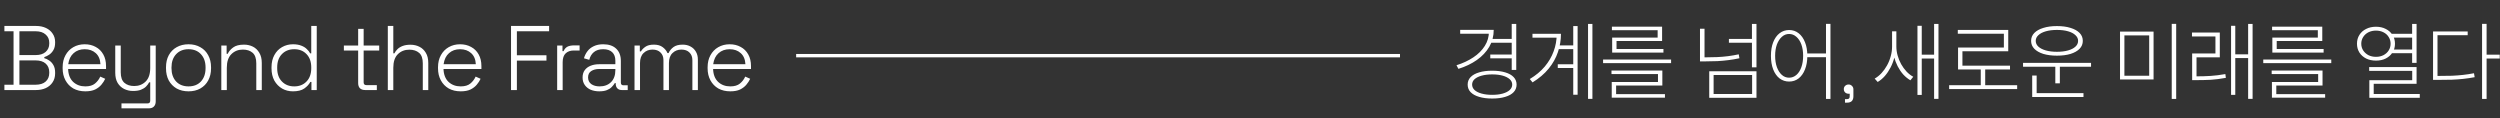 <svg width="6191" height="293" viewBox="0 0 6191 293" fill="none" xmlns="http://www.w3.org/2000/svg">
<rect x="0" y="0" width="6191" height="293" fill="#333333" stroke="none"/>
<path d="M3692.39 96.408H3745.69V105.777H3692.39V96.408ZM3690.52 135.131H3744.64V144.499H3690.52V135.131ZM3743.6 59.351H3754.85V173.229H3743.6V59.351ZM3687.19 73.924H3699.05C3699.05 89.33 3695.37 103.348 3688.02 115.978C3680.66 128.469 3670.39 139.364 3657.21 148.663C3644.16 157.823 3628.96 165.109 3611.61 170.522L3606.83 161.57C3622.65 156.574 3636.6 150.051 3648.67 142.001C3660.75 133.951 3670.18 124.513 3676.98 113.688C3683.79 102.862 3687.19 90.995 3687.19 78.088V73.924ZM3615.99 73.924H3694.47V83.501H3615.99V73.924ZM3695.3 175.102C3707.8 175.102 3718.55 176.49 3727.57 179.266C3736.59 181.903 3743.53 185.789 3748.39 190.924C3753.25 196.059 3755.68 202.236 3755.68 209.453C3755.68 216.809 3753.25 223.054 3748.39 228.189C3743.53 233.325 3736.59 237.211 3727.57 239.848C3718.55 242.624 3707.8 244.011 3695.3 244.011C3682.81 244.011 3671.99 242.624 3662.83 239.848C3653.81 237.211 3646.8 233.325 3641.8 228.189C3636.94 223.054 3634.51 216.809 3634.51 209.453C3634.51 202.236 3636.94 196.059 3641.8 190.924C3646.8 185.789 3653.81 181.903 3662.83 179.266C3671.99 176.49 3682.81 175.102 3695.3 175.102ZM3695.3 184.262C3685.31 184.262 3676.57 185.303 3669.07 187.385C3661.58 189.467 3655.75 192.382 3651.59 196.129C3647.56 199.876 3645.55 204.317 3645.55 209.453C3645.55 214.588 3647.56 219.099 3651.59 222.985C3655.75 226.732 3661.58 229.647 3669.07 231.728C3676.57 233.81 3685.31 234.851 3695.3 234.851C3705.3 234.851 3713.97 233.81 3721.33 231.728C3728.68 229.647 3734.44 226.732 3738.61 222.985C3742.77 219.099 3744.85 214.588 3744.85 209.453C3744.85 204.317 3742.77 199.876 3738.61 196.129C3734.44 192.382 3728.68 189.467 3721.33 187.385C3713.97 185.303 3705.3 184.262 3695.3 184.262ZM3859.34 112.438H3902.43V121.599H3859.34V112.438ZM3857.67 159.072H3902.43V168.44H3857.67V159.072ZM3932.62 59.351H3943.45V244.844H3932.62V59.351ZM3895.98 64.556H3906.8V234.643H3895.98V64.556ZM3854.97 83.709H3865.58C3865.58 99.115 3863.09 114.173 3858.09 128.885C3853.23 143.458 3845.6 157.129 3835.19 169.898C3824.78 182.666 3811.46 194.047 3795.22 204.04L3788.35 195.712C3803.2 186.83 3815.55 176.559 3825.4 164.901C3835.26 153.104 3842.61 140.474 3847.47 127.011C3852.47 113.549 3854.97 99.67 3854.97 85.374V83.709ZM3795.01 83.709H3860.17V93.285H3795.01V83.709ZM3969.87 147.414H4138.29V156.366H3969.87V147.414ZM3990.69 174.686H4116.64V211.743H4002.14V236.933H3991.31V202.999H4105.81V183.43H3990.69V174.686ZM3991.31 233.186H4123.09V241.93H3991.31V233.186ZM3991.73 66.013H4116.01V101.613H4003.18V124.721H3992.35V93.077H4104.98V74.757H3991.73V66.013ZM3992.35 121.39H4119.35V130.342H3992.35V121.39ZM4232.75 176.559H4349.75V242.138H4232.75V176.559ZM4338.93 185.72H4243.58V232.769H4338.93V185.72ZM4209.85 71.218H4221.09V148.246H4209.85V71.218ZM4209.85 142.001H4223.38C4233.93 142.001 4243.72 141.793 4252.74 141.376C4261.9 140.96 4270.78 140.196 4279.38 139.086C4287.99 137.976 4296.8 136.449 4305.82 134.506L4307.49 144.291C4298.19 146.234 4289.17 147.761 4280.43 148.871C4271.68 149.981 4262.66 150.814 4253.36 151.369C4244.06 151.785 4234.07 151.994 4223.38 151.994H4209.85V142.001ZM4338.51 59.351H4349.75V166.775H4338.51V59.351ZM4281.47 96.408H4341.84V105.777H4281.47V96.408ZM4430.51 74.341C4439.53 74.341 4447.37 76.978 4454.04 82.252C4460.84 87.526 4466.11 94.951 4469.86 104.527C4473.74 113.965 4475.69 125.207 4475.69 138.253C4475.69 151.161 4473.74 162.403 4469.86 171.979C4466.11 181.556 4460.84 188.981 4454.04 194.255C4447.37 199.39 4439.53 201.958 4430.51 201.958C4421.77 201.958 4413.92 199.39 4406.99 194.255C4400.18 188.981 4394.91 181.556 4391.16 171.979C4387.42 162.403 4385.54 151.161 4385.54 138.253C4385.54 125.207 4387.42 113.965 4391.16 104.527C4394.91 94.951 4400.18 87.526 4406.99 82.252C4413.92 76.978 4421.77 74.341 4430.51 74.341ZM4430.51 84.125C4423.71 84.125 4417.74 86.485 4412.61 91.204C4407.47 95.784 4403.38 102.099 4400.32 110.148C4397.41 118.198 4395.95 127.567 4395.95 138.253C4395.95 148.801 4397.41 158.17 4400.32 166.358C4403.38 174.547 4407.47 180.931 4412.61 185.511C4417.74 190.091 4423.71 192.382 4430.51 192.382C4437.31 192.382 4443.35 190.091 4448.62 185.511C4453.9 180.931 4457.99 174.547 4460.91 166.358C4463.82 158.17 4465.28 148.801 4465.28 138.253C4465.28 127.567 4463.82 118.198 4460.91 110.148C4457.99 102.099 4453.9 95.784 4448.62 91.204C4443.35 86.485 4437.31 84.125 4430.51 84.125ZM4521.9 59.143H4532.94V245.052H4521.9V59.143ZM4471.52 132.424H4527.11V141.584H4471.52V132.424ZM4568.94 254.212V245.469H4573.93C4578.37 245.469 4580.6 243.248 4580.6 238.807V232.145H4577.89C4574.56 232.145 4571.71 231.104 4569.35 229.022C4567.13 226.801 4566.02 224.026 4566.02 220.695C4566.02 217.364 4567.13 214.657 4569.35 212.575C4571.71 210.355 4574.56 209.245 4577.89 209.245C4581.22 209.245 4584 210.424 4586.22 212.784C4588.58 215.004 4589.76 217.78 4589.76 221.111V238.39C4589.76 248.938 4584.55 254.212 4574.14 254.212H4568.94ZM4685.52 77.672H4694.68V115.561C4694.68 124.721 4693.5 133.673 4691.14 142.417C4688.92 151.161 4685.8 159.419 4681.77 167.191C4677.75 174.963 4673.03 181.972 4667.62 188.218C4662.21 194.325 4656.31 199.252 4649.92 202.999L4642.43 194.672C4648.53 191.202 4654.16 186.691 4659.29 181.14C4664.56 175.449 4669.14 169.065 4673.03 161.987C4677.06 154.769 4680.11 147.205 4682.19 139.294C4684.41 131.383 4685.52 123.472 4685.52 115.561V77.672ZM4687.19 77.672H4696.14V115.145C4696.14 122.501 4697.18 129.926 4699.26 137.421C4701.34 144.915 4704.26 152.063 4708.01 158.864C4711.75 165.526 4716.19 171.632 4721.33 177.184C4726.47 182.597 4732.02 186.899 4737.98 190.091L4730.91 198.835C4724.52 195.088 4718.62 190.3 4713.21 184.471C4707.94 178.503 4703.36 171.771 4699.47 164.277C4695.58 156.643 4692.53 148.663 4690.31 140.335C4688.23 132.008 4687.19 123.611 4687.19 115.145V77.672ZM4789.61 59.351H4800.44V244.844H4789.61V59.351ZM4755.68 135.339H4794.4V144.915H4755.68V135.339ZM4748.39 63.931H4759.01V235.059H4748.39V63.931ZM4826.86 210.91H4995.29V220.487H4826.86V210.91ZM4905.14 168.44H4916.17V215.074H4905.14V168.44ZM4848.31 74.132H4973.22V127.011H4859.76V167.608H4848.93V117.643H4962.39V83.501H4848.31V74.132ZM4848.93 162.611H4977.59V171.979H4848.93V162.611ZM5009.84 155.741H5178.26V165.317H5009.84V155.741ZM5089.78 161.57H5101.03V206.33H5089.78V161.57ZM5032.53 230.688H5159.53V240.264H5032.53V230.688ZM5032.53 186.969H5043.57V233.602H5032.53V186.969ZM5093.74 64.556C5106.79 64.556 5118.1 66.083 5127.67 69.136C5137.25 72.051 5144.68 76.214 5149.95 81.627C5155.22 87.04 5157.86 93.563 5157.86 101.197C5157.86 108.83 5155.22 115.353 5149.95 120.766C5144.68 126.179 5137.25 130.412 5127.67 133.465C5118.1 136.38 5106.79 137.837 5093.74 137.837C5080.97 137.837 5069.73 136.38 5060.01 133.465C5050.44 130.412 5043.01 126.179 5037.74 120.766C5032.46 115.353 5029.83 108.83 5029.83 101.197C5029.83 93.563 5032.46 87.04 5037.74 81.627C5043.01 76.214 5050.44 72.051 5060.01 69.136C5069.73 66.083 5080.97 64.556 5093.74 64.556ZM5093.74 74.132C5083.47 74.132 5074.38 75.243 5066.47 77.463C5058.56 79.684 5052.38 82.876 5047.94 87.04C5043.5 91.065 5041.28 95.784 5041.28 101.197C5041.28 106.748 5043.5 111.536 5047.94 115.561C5052.38 119.586 5058.56 122.709 5066.47 124.93C5074.38 127.15 5083.47 128.261 5093.74 128.261C5104.29 128.261 5113.45 127.15 5121.22 124.93C5129.13 122.709 5135.24 119.586 5139.54 115.561C5143.98 111.536 5146.2 106.748 5146.2 101.197C5146.2 95.784 5143.98 91.065 5139.54 87.04C5135.24 82.876 5129.13 79.684 5121.22 77.463C5113.45 75.243 5104.29 74.132 5093.74 74.132ZM5250.03 78.296H5333.1V196.753H5250.03V78.296ZM5322.27 87.665H5260.86V187.593H5322.27V87.665ZM5378.07 59.143H5389.1V245.052H5378.07V59.143ZM5428.64 189.051H5440.3C5451.82 189.051 5463.13 188.704 5474.23 188.01C5485.47 187.316 5497.69 185.789 5510.87 183.43L5512.12 192.798C5498.52 195.296 5486.1 196.892 5474.86 197.586C5463.61 198.141 5452.09 198.419 5440.3 198.419H5428.64V189.051ZM5428.22 80.586H5497.13V142.001H5439.46V192.59H5428.64V132.424H5486.31V90.371H5428.22V80.586ZM5567.29 59.351H5578.32V244.844H5567.29V59.351ZM5531.9 134.506H5570.62V143.874H5531.9V134.506ZM5525.03 63.931H5535.44V234.851H5525.03V63.931ZM5604.75 147.414H5773.17V156.366H5604.75V147.414ZM5625.57 174.686H5751.52V211.743H5637.02V236.933H5626.19V202.999H5740.69V183.43H5625.57V174.686ZM5626.19 233.186H5757.97V241.93H5626.19V233.186ZM5626.61 66.013H5750.89V101.613H5638.06V124.721H5627.23V93.077H5739.86V74.757H5626.61V66.013ZM5627.23 121.39H5754.22V130.342H5627.23V121.39ZM5920.92 83.709H5976.93V93.077H5920.92V83.709ZM5920.92 122.64H5976.93V131.8H5920.92V122.64ZM5883.87 66.221C5893.03 66.221 5901.08 68.026 5908.02 71.634C5915.1 75.104 5920.65 80.031 5924.67 86.415C5928.84 92.661 5930.92 99.947 5930.92 108.275C5930.92 116.463 5928.84 123.75 5924.67 130.134C5920.65 136.38 5915.1 141.307 5908.02 144.915C5901.08 148.385 5893.03 150.12 5883.87 150.12C5874.71 150.12 5866.59 148.385 5859.51 144.915C5852.43 141.307 5846.88 136.38 5842.85 130.134C5838.83 123.75 5836.82 116.463 5836.82 108.275C5836.82 99.947 5838.83 92.661 5842.85 86.415C5846.88 80.031 5852.43 75.104 5859.51 71.634C5866.59 68.026 5874.71 66.221 5883.87 66.221ZM5883.87 75.798C5876.93 75.798 5870.68 77.186 5865.13 79.962C5859.72 82.737 5855.42 86.624 5852.22 91.62C5849.03 96.616 5847.44 102.168 5847.44 108.275C5847.44 114.382 5849.03 119.933 5852.22 124.93C5855.42 129.787 5859.72 133.673 5865.13 136.588C5870.68 139.364 5876.93 140.752 5883.87 140.752C5890.81 140.752 5896.98 139.364 5902.4 136.588C5907.95 133.673 5912.25 129.787 5915.3 124.93C5918.5 119.933 5920.09 114.382 5920.09 108.275C5920.09 102.168 5918.5 96.616 5915.3 91.62C5912.25 86.624 5907.95 82.737 5902.4 79.962C5896.98 77.186 5890.81 75.798 5883.87 75.798ZM5973.39 59.351H5984.42V155.741H5973.39V59.351ZM5867 166.15H5984.42V207.579H5878.25V238.39H5867.42V198.627H5973.6V175.519H5867V166.15ZM5867.42 232.769H5992.33V242.138H5867.42V232.769ZM6146.58 59.143H6157.82V245.052H6146.58V59.143ZM6154.91 135.339H6190.3V144.915H6154.91V135.339ZM6025.21 188.01H6039.16C6051.23 188.01 6062.06 187.871 6071.63 187.593C6081.35 187.177 6090.58 186.483 6099.32 185.511C6108.21 184.54 6117.3 183.152 6126.59 181.348L6128.26 191.132C6118.68 192.937 6109.38 194.325 6100.36 195.296C6091.34 196.268 6081.9 196.962 6072.05 197.378C6062.34 197.656 6051.37 197.794 6039.16 197.794H6025.21V188.01ZM6025.21 77.88H6110.98V87.248H6036.24V191.965H6025.21V77.88Z" fill="white"/>
<path d="M10.882 223.001V209.85H33.555V77.44H10.882V64.29H89.558C98.627 64.29 106.713 65.953 113.818 69.278C120.922 72.603 126.439 77.289 130.369 83.335C134.45 89.23 136.491 96.108 136.491 103.968V105.782C136.491 113.188 135.055 119.31 132.183 124.147C129.311 128.984 125.834 132.762 121.753 135.483C117.672 138.204 113.666 140.169 109.736 141.378V144.099C113.666 145.006 117.672 146.895 121.753 149.767C125.985 152.488 129.462 156.267 132.183 161.104C135.055 165.94 136.491 172.062 136.491 179.469V181.736C136.491 190.352 134.374 197.758 130.142 203.955C126.061 210.153 120.393 214.914 113.137 218.239C106.033 221.414 97.947 223.001 88.877 223.001H10.882ZM48.066 209.85H87.517C98.853 209.85 107.394 207.205 113.137 201.915C119.032 196.625 121.98 189.52 121.98 180.602V178.788C121.98 169.87 119.032 162.766 113.137 157.476C107.394 152.186 98.853 149.54 87.517 149.54H48.066V209.85ZM48.066 136.39H88.424C98.853 136.39 107.016 133.82 112.911 128.681C118.957 123.391 121.98 116.513 121.98 108.049V105.782C121.98 97.317 118.957 90.515 112.911 85.376C107.016 80.085 98.853 77.44 88.424 77.44H48.066V136.39ZM211.347 226.175C200.01 226.175 190.11 223.832 181.645 219.146C173.332 214.309 166.832 207.583 162.146 198.967C157.461 190.352 155.118 180.451 155.118 169.266V166.545C155.118 155.209 157.461 145.308 162.146 136.843C166.832 128.228 173.256 121.577 181.418 116.891C189.732 112.054 199.179 109.636 209.76 109.636C220.038 109.636 229.107 111.828 236.967 116.211C244.978 120.443 251.251 126.641 255.786 134.803C260.32 142.814 262.588 152.412 262.588 163.598V170.853H168.722C169.175 184.608 173.332 195.264 181.192 202.822C189.203 210.228 199.255 213.932 211.347 213.932C221.625 213.932 229.561 211.589 235.153 206.903C240.897 202.217 245.281 196.473 248.304 189.672L260.547 195.113C258.28 200.101 255.106 205.014 251.024 209.85C247.095 214.536 241.955 218.466 235.607 221.64C229.258 224.663 221.172 226.175 211.347 226.175ZM168.948 159.063H248.757C248.153 147.122 244.298 137.977 237.194 131.629C230.09 125.129 220.945 121.879 209.76 121.879C198.725 121.879 189.581 125.129 182.325 131.629C175.07 137.977 170.611 147.122 168.948 159.063ZM300.827 268.347V256.103H365.218C369.753 256.103 372.02 253.836 372.02 249.301V203.955H369.299C367.486 207.583 364.916 211.06 361.591 214.385C358.416 217.559 354.184 220.204 348.894 222.321C343.755 224.286 337.255 225.268 329.395 225.268C321.535 225.268 314.204 223.605 307.402 220.28C300.751 216.955 295.386 211.967 291.304 205.316C287.374 198.665 285.409 190.276 285.409 180.149V112.81H299.013V179.242C299.013 191.183 302.036 199.799 308.082 205.089C314.129 210.38 322.215 213.025 332.343 213.025C343.679 213.025 353.126 209.321 360.684 201.915C368.241 194.508 372.02 183.248 372.02 168.132V112.81H385.624V251.115C385.624 256.557 384.112 260.789 381.089 263.812C378.217 266.835 373.834 268.347 367.939 268.347H300.827ZM466.868 226.175C455.682 226.175 445.857 223.832 437.393 219.146C429.079 214.309 422.58 207.659 417.894 199.194C413.359 190.578 411.092 180.602 411.092 169.266V166.545C411.092 155.209 413.359 145.308 417.894 136.843C422.58 128.228 429.079 121.577 437.393 116.891C445.857 112.054 455.682 109.636 466.868 109.636C478.053 109.636 487.802 112.054 496.116 116.891C504.58 121.577 511.08 128.228 515.615 136.843C520.3 145.308 522.643 155.209 522.643 166.545V169.266C522.643 180.602 520.3 190.578 515.615 199.194C511.08 207.659 504.58 214.309 496.116 219.146C487.802 223.832 478.053 226.175 466.868 226.175ZM466.868 213.932C479.867 213.932 490.145 209.85 497.703 201.688C505.261 193.375 509.039 182.416 509.039 168.812V166.999C509.039 153.395 505.261 142.512 497.703 134.349C490.145 126.036 479.867 121.879 466.868 121.879C454.02 121.879 443.741 126.036 436.032 134.349C428.475 142.512 424.696 153.395 424.696 166.999V168.812C424.696 182.416 428.475 193.375 436.032 201.688C443.741 209.85 454.02 213.932 466.868 213.932ZM548.063 223.001V112.81H561.214V133.216H563.935C566.655 127.321 571.114 122.106 577.312 117.571C583.509 112.886 592.502 110.543 604.292 110.543C612.304 110.543 619.634 112.206 626.285 115.531C632.936 118.856 638.226 123.92 642.156 130.722C646.237 137.373 648.278 145.762 648.278 155.889V223.001H634.674V156.796C634.674 144.703 631.651 136.012 625.605 130.722C619.559 125.431 611.472 122.786 601.345 122.786C590.008 122.786 580.561 126.565 573.004 134.123C565.446 141.529 561.667 152.79 561.667 167.905V223.001H548.063ZM725.435 226.175C715.61 226.175 706.692 223.908 698.681 219.373C690.67 214.687 684.246 208.112 679.409 199.648C674.723 191.032 672.38 180.905 672.38 169.266V166.545C672.38 154.906 674.723 144.855 679.409 136.39C684.095 127.774 690.443 121.199 698.454 116.665C706.617 111.979 715.61 109.636 725.435 109.636C733.597 109.636 740.475 110.77 746.068 113.037C751.66 115.153 756.195 117.949 759.671 121.426C763.299 124.751 766.095 128.303 768.06 132.082H770.781V64.29H784.385V223.001H771.235V202.822H768.514C765.34 208.868 760.352 214.309 753.55 219.146C746.899 223.832 737.527 226.175 725.435 226.175ZM728.609 213.932C741.155 213.932 751.282 209.926 758.991 201.915C766.851 193.904 770.781 182.87 770.781 168.812V166.999C770.781 152.941 766.851 141.907 758.991 133.896C751.282 125.885 741.155 121.879 728.609 121.879C716.215 121.879 706.088 125.885 698.228 133.896C690.368 141.907 686.438 152.941 686.438 166.999V168.812C686.438 182.87 690.368 193.904 698.228 201.915C706.088 209.926 716.215 213.932 728.609 213.932ZM904.619 223.001C898.724 223.001 894.265 221.489 891.242 218.466C888.37 215.443 886.934 211.211 886.934 205.769V125.054H851.564V112.81H886.934V71.545H900.538V112.81H939.082V125.054H900.538V203.955C900.538 208.49 902.805 210.757 907.34 210.757H933.187V223.001H904.619ZM960.375 223.001V64.29H973.979V132.082H976.699C978.513 128.455 981.007 125.054 984.182 121.879C987.507 118.554 991.739 115.909 996.878 113.944C1002.17 111.828 1008.74 110.77 1016.6 110.77C1024.62 110.77 1031.95 112.432 1038.6 115.758C1045.25 119.083 1050.54 124.071 1054.47 130.722C1058.55 137.373 1060.59 145.762 1060.59 155.889V223.001H1046.99V156.796C1046.99 144.703 1043.96 136.088 1037.92 130.949C1031.87 125.658 1023.78 123.013 1013.66 123.013C1002.32 123.013 992.873 126.716 985.315 134.123C977.758 141.529 973.979 152.79 973.979 167.905V223.001H960.375ZM1140.92 226.175C1129.58 226.175 1119.68 223.832 1111.22 219.146C1102.91 214.309 1096.41 207.583 1091.72 198.967C1087.03 190.352 1084.69 180.451 1084.69 169.266V166.545C1084.69 155.209 1087.03 145.308 1091.72 136.843C1096.41 128.228 1102.83 121.577 1110.99 116.891C1119.31 112.054 1128.75 109.636 1139.33 109.636C1149.61 109.636 1158.68 111.828 1166.54 116.211C1174.55 120.443 1180.83 126.641 1185.36 134.803C1189.89 142.814 1192.16 152.412 1192.16 163.598V170.853H1098.3C1098.75 184.608 1102.91 195.264 1110.77 202.822C1118.78 210.228 1128.83 213.932 1140.92 213.932C1151.2 213.932 1159.13 211.589 1164.73 206.903C1170.47 202.217 1174.85 196.473 1177.88 189.672L1190.12 195.113C1187.85 200.101 1184.68 205.014 1180.6 209.85C1176.67 214.536 1171.53 218.466 1165.18 221.64C1158.83 224.663 1150.75 226.175 1140.92 226.175ZM1098.52 159.063H1178.33C1177.73 147.122 1173.87 137.977 1166.77 131.629C1159.66 125.129 1150.52 121.879 1139.33 121.879C1128.3 121.879 1119.15 125.129 1111.9 131.629C1104.64 137.977 1100.19 147.122 1098.52 159.063ZM1265.5 223.001V64.29H1359.82V77.44H1280.01V136.843H1353.25V149.994H1280.01V223.001H1265.5ZM1379.77 223.001V112.81H1392.92V126.641H1395.64C1397.76 121.653 1400.86 118.025 1404.94 115.758C1409.17 113.49 1414.99 112.357 1422.4 112.357H1435.32V125.054H1420.81C1412.5 125.054 1405.85 127.396 1400.86 132.082C1395.87 136.768 1393.38 144.099 1393.38 154.075V223.001H1379.77ZM1483.97 226.175C1476.26 226.175 1469.24 224.89 1462.89 222.321C1456.69 219.6 1451.78 215.67 1448.15 210.531C1444.52 205.391 1442.71 199.194 1442.71 191.939C1442.71 184.532 1444.52 178.411 1448.15 173.574C1451.78 168.737 1456.69 165.109 1462.89 162.691C1469.08 160.272 1475.96 159.063 1483.52 159.063H1523.88V150.221C1523.88 141.303 1521.31 134.349 1516.17 129.361C1511.03 124.373 1503.55 121.879 1493.72 121.879C1484.05 121.879 1476.34 124.298 1470.6 129.135C1465 133.82 1461.22 140.169 1459.26 148.18L1446.11 144.326C1447.92 137.826 1450.8 132.007 1454.73 126.867C1458.66 121.577 1463.87 117.42 1470.37 114.397C1476.87 111.223 1484.65 109.636 1493.72 109.636C1507.63 109.636 1518.36 113.264 1525.92 120.519C1533.63 127.774 1537.48 137.902 1537.48 150.901V204.409C1537.48 208.944 1539.6 211.211 1543.83 211.211H1554.49V223.001H1539.98C1535.29 223.001 1531.59 221.64 1528.87 218.92C1526.15 216.048 1524.78 212.193 1524.78 207.356V205.769H1522.52C1520.55 209.095 1517.98 212.344 1514.81 215.519C1511.79 218.693 1507.78 221.263 1502.79 223.228C1497.8 225.193 1491.53 226.175 1483.97 226.175ZM1484.88 213.932C1496.52 213.932 1505.89 210.455 1512.99 203.502C1520.25 196.398 1523.88 186.422 1523.88 173.574V170.853H1483.75C1475.89 170.853 1469.31 172.591 1464.02 176.068C1458.88 179.393 1456.31 184.608 1456.31 191.712C1456.31 198.816 1458.96 204.333 1464.25 208.263C1469.69 212.042 1476.57 213.932 1484.88 213.932ZM1571.31 223.001V112.81H1584.46V127.321H1587.19C1589.45 123.24 1593.08 119.461 1598.07 115.984C1603.06 112.357 1610.16 110.543 1619.38 110.543C1628.3 110.543 1635.48 112.583 1640.92 116.665C1646.51 120.746 1650.52 125.658 1652.94 131.402H1655.66C1658.23 125.658 1662.23 120.746 1667.67 116.665C1673.12 112.583 1680.75 110.543 1690.57 110.543C1698.13 110.543 1704.71 112.13 1710.3 115.304C1715.89 118.327 1720.28 122.635 1723.45 128.228C1726.62 133.669 1728.21 140.093 1728.21 147.5V223.001H1714.61V148.86C1714.61 141 1712.19 134.727 1707.35 130.042C1702.67 125.205 1696.02 122.786 1687.4 122.786C1678.63 122.786 1671.3 125.658 1665.41 131.402C1659.51 136.995 1656.56 145.233 1656.56 156.116V223.001H1642.96V148.86C1642.96 141 1640.54 134.727 1635.71 130.042C1631.02 125.205 1624.37 122.786 1615.75 122.786C1606.99 122.786 1599.66 125.658 1593.76 131.402C1587.87 136.995 1584.92 145.233 1584.92 156.116V223.001H1571.31ZM1808.54 226.175C1797.21 226.175 1787.31 223.832 1778.84 219.146C1770.53 214.309 1764.03 207.583 1759.34 198.967C1754.66 190.352 1752.31 180.451 1752.31 169.266V166.545C1752.31 155.209 1754.66 145.308 1759.34 136.843C1764.03 128.228 1770.45 121.577 1778.61 116.891C1786.93 112.054 1796.37 109.636 1806.96 109.636C1817.23 109.636 1826.3 111.828 1834.16 116.211C1842.17 120.443 1848.45 126.641 1852.98 134.803C1857.52 142.814 1859.78 152.412 1859.78 163.598V170.853H1765.92C1766.37 184.608 1770.53 195.264 1778.39 202.822C1786.4 210.228 1796.45 213.932 1808.54 213.932C1818.82 213.932 1826.76 211.589 1832.35 206.903C1838.09 202.217 1842.48 196.473 1845.5 189.672L1857.74 195.113C1855.48 200.101 1852.3 205.014 1848.22 209.85C1844.29 214.536 1839.15 218.466 1832.8 221.64C1826.45 224.663 1818.37 226.175 1808.54 226.175ZM1766.14 159.063H1845.95C1845.35 147.122 1841.49 137.977 1834.39 131.629C1827.29 125.129 1818.14 121.879 1806.96 121.879C1795.92 121.879 1786.78 125.129 1779.52 131.629C1772.27 137.977 1767.81 147.122 1766.14 159.063Z" fill="white"/>
<line x1="1971.56" y1="137.843" x2="3466.94" y2="137.843" stroke="white" stroke-width="8.354"/>
</svg>
